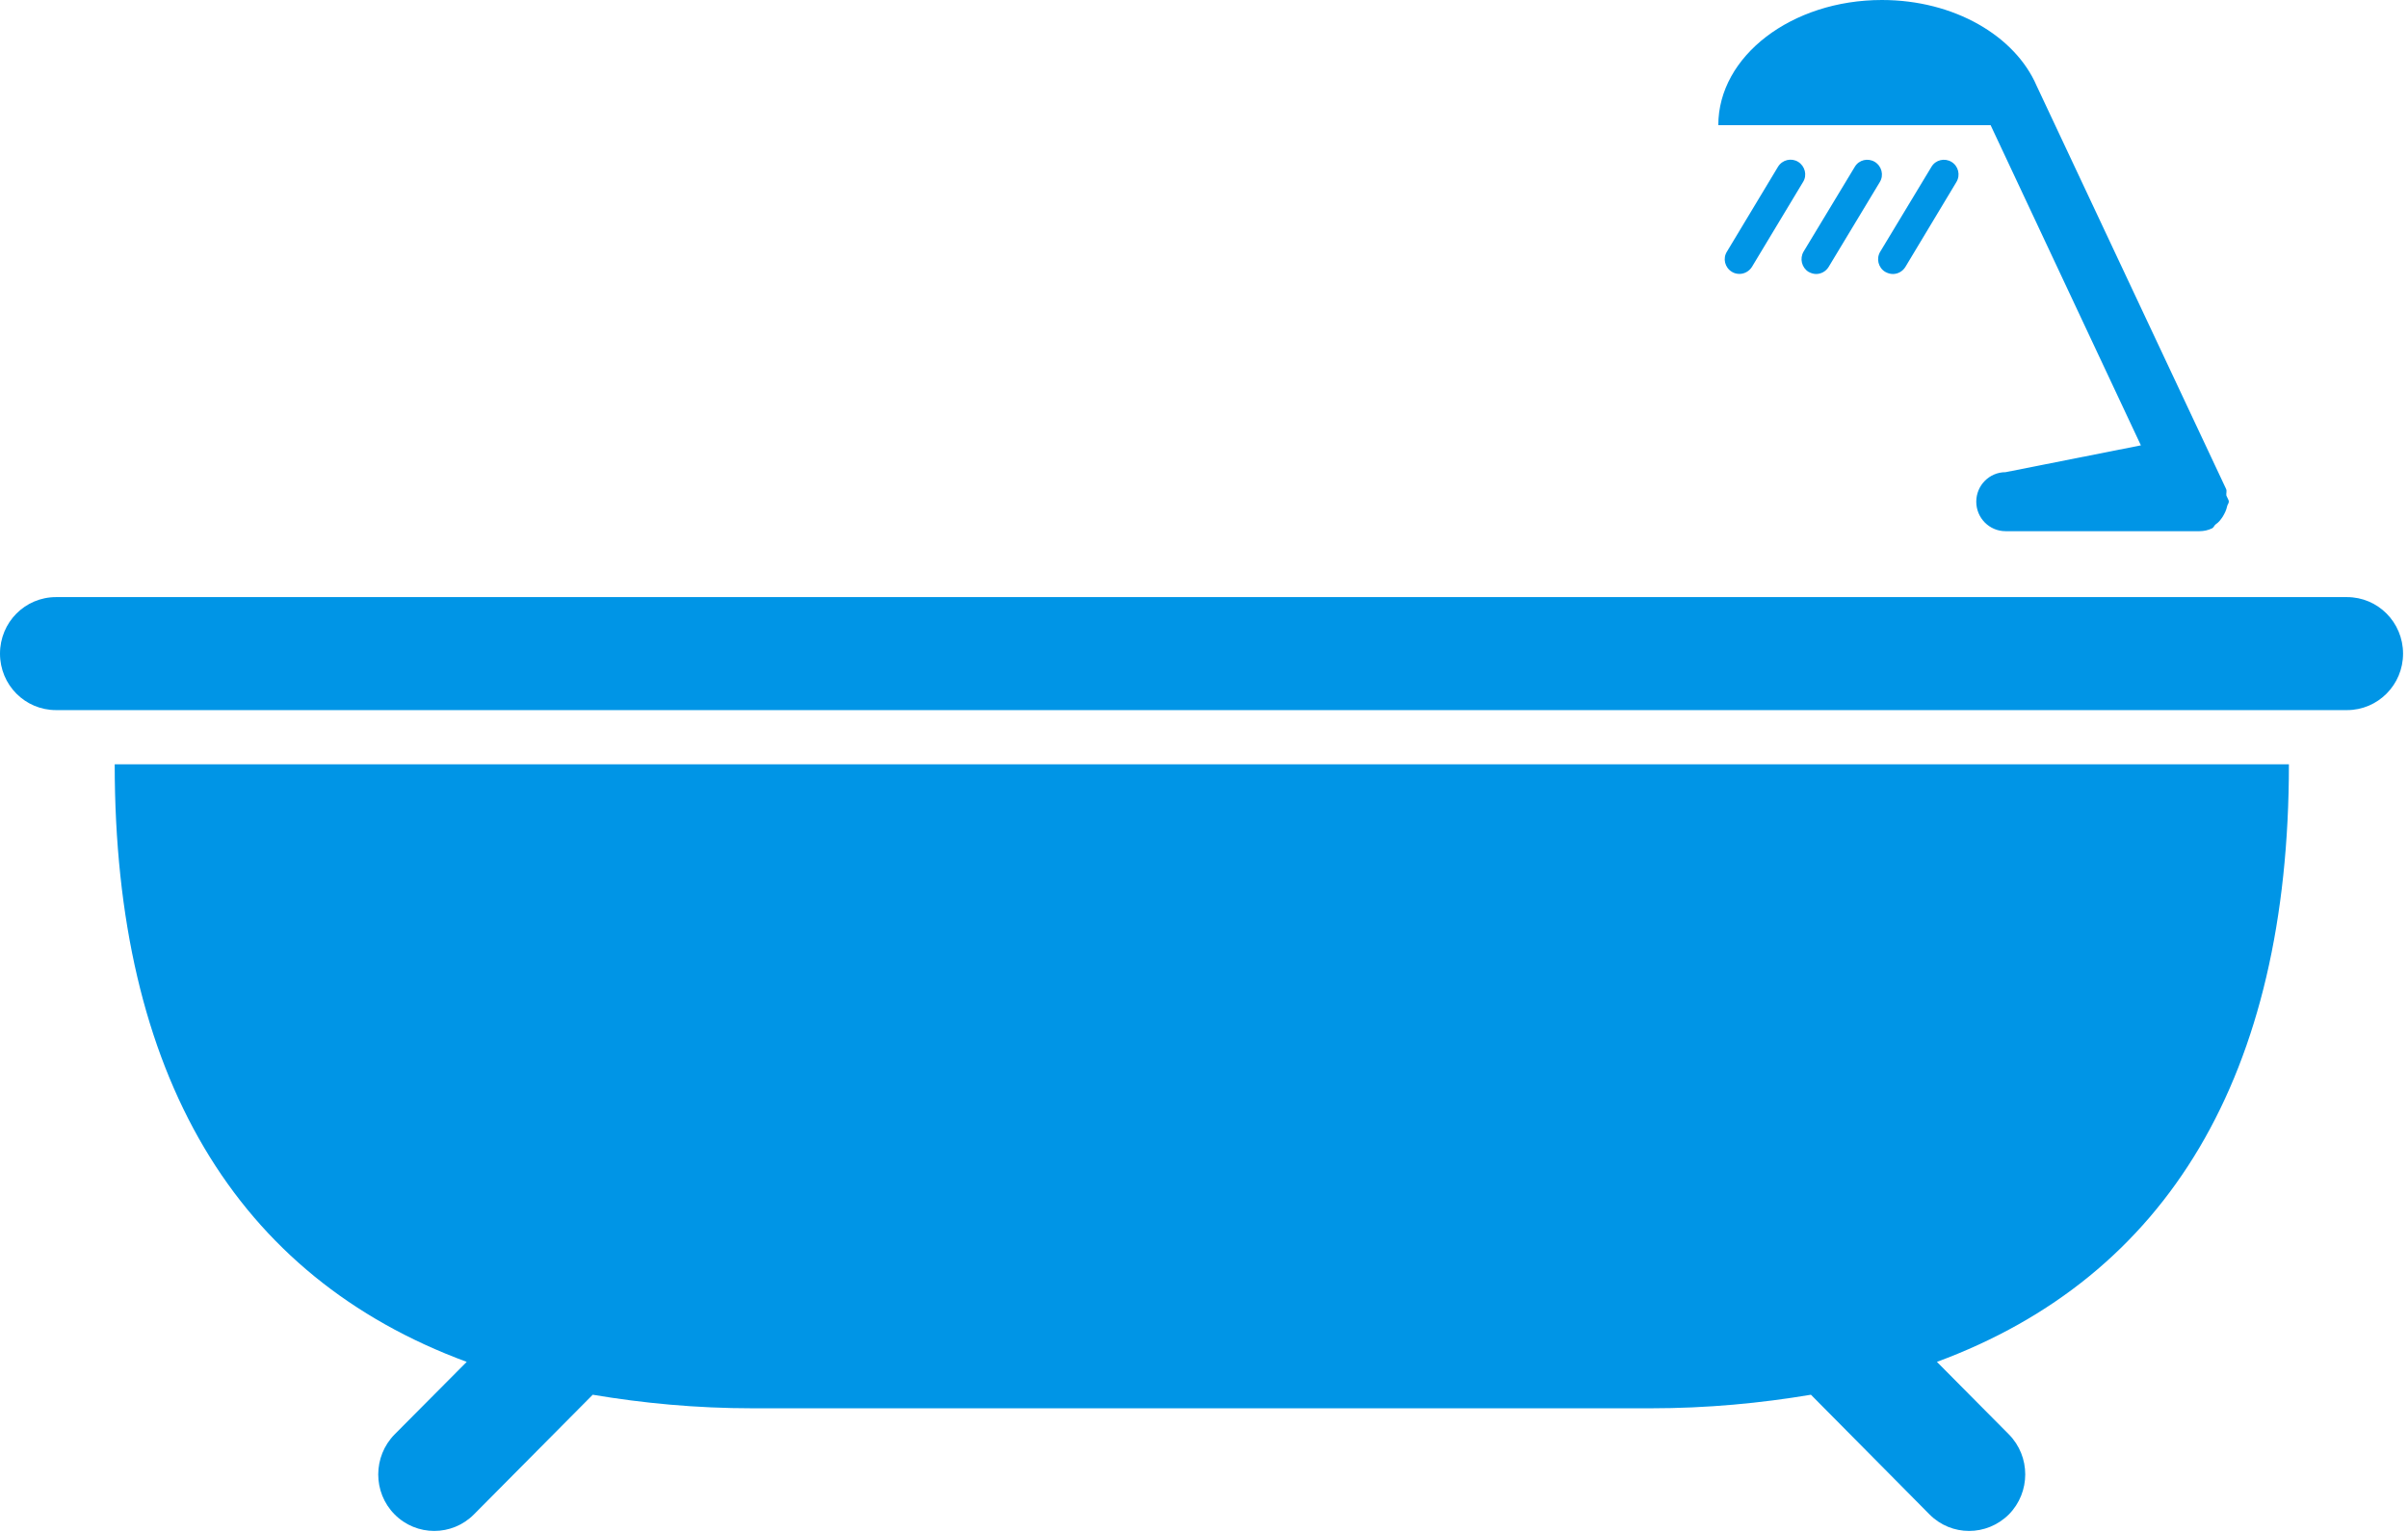 <svg xmlns="http://www.w3.org/2000/svg" width="55" height="35" viewBox="0 0 55 35">
    <g fill="#0095E6" fill-rule="evenodd">
        <path d="M10.66 31.115l-1.647 1.657c-.496.504-.501 1.323 0 1.828.5.504 1.311.504 1.812 0l2.713-2.734c1.142.192 2.35.31 3.666.31h20.489c1.312 0 2.523-.118 3.67-.31l2.708 2.734c.5.504 1.306.504 1.813 0 .498-.505.498-1.324 0-1.828l-1.644-1.657c5.27-1.945 8.04-6.56 8.04-13.653H2.62c0 7.095 2.767 11.708 8.04 13.653M53.609 13.642H1.28c-.708 0-1.28.576-1.28 1.292 0 .716.572 1.29 1.28 1.29h52.326c.707 0 1.281-.576 1.281-1.29 0-.716-.574-1.292-1.28-1.292M48.899 10.175l-3.092.613c-.367 0-.668.301-.668.674 0 .373.3.674.668.674h4.432c.098 0 .195-.021.286-.065.038-.017.048-.065.08-.089.074-.05.116-.106.166-.182.044-.076.078-.141.097-.23.006-.04.04-.067.04-.112 0-.033-.04-.092-.056-.134-.01-.05.016-.104-.007-.153l-4.329-9.215C46.025.822 44.637 0 42.984 0c-2.059 0-3.737 1.28-3.737 2.86h6.22l3.432 7.315z"/>
        <path d="M41.07 3.697c-.155-.095-.361-.048-.46.114l-1.164 1.935c-.102.159-.049.366.109.463.052.034.115.049.176.049.11 0 .22-.058.284-.16l1.167-1.939c.1-.157.045-.365-.112-.462M41.482 6.26c.111 0 .221-.058.284-.16l1.169-1.939c.098-.159.045-.365-.113-.462-.157-.095-.363-.048-.458.113l-1.169 1.936c-.094.159-.043.365.111.462.06.033.117.05.176.05M43.236 6.26c.111 0 .22-.058.283-.16l1.165-1.939c.098-.159.048-.365-.11-.462-.157-.095-.364-.048-.459.113l-1.168 1.936c-.098.159-.047.365.11.462.06.033.116.05.179.05"/>
    </g>
</svg>
